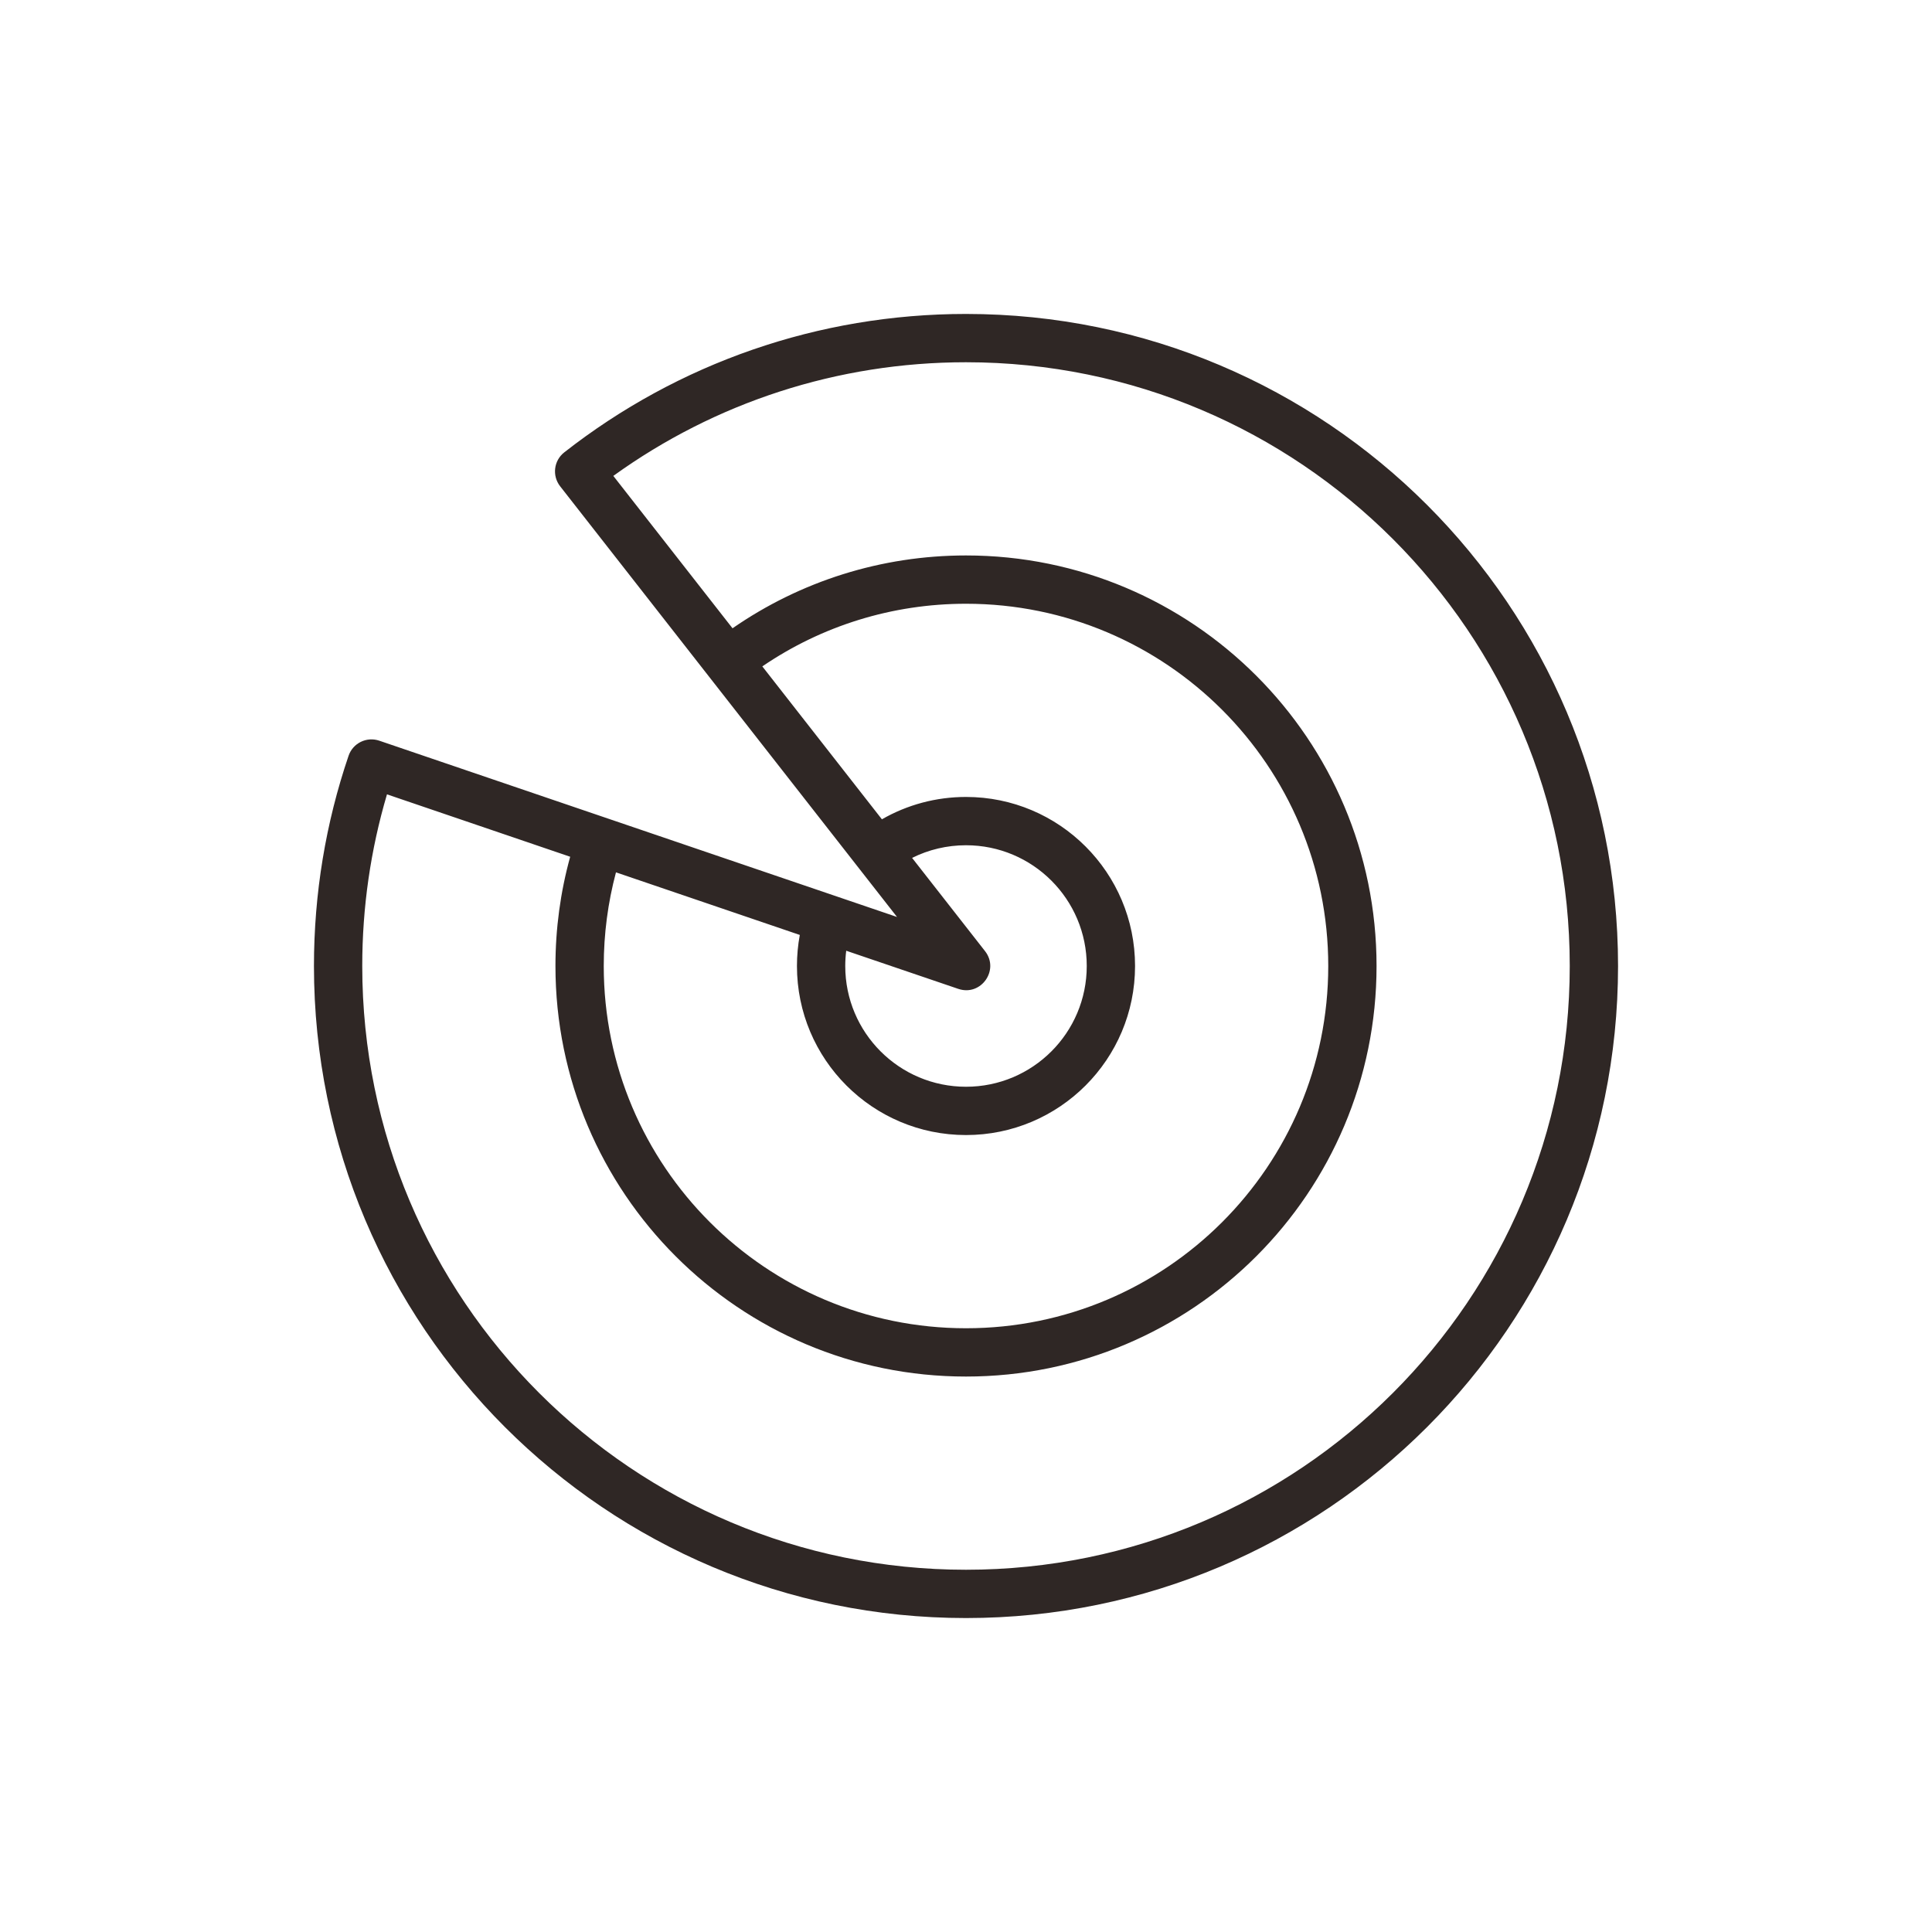 <?xml version="1.0" encoding="UTF-8"?>
<svg width="40px" height="40px" viewBox="0 0 40 40" version="1.1" xmlns="http://www.w3.org/2000/svg" xmlns:xlink="http://www.w3.org/1999/xlink">
    <!-- Generator: Sketch 56.2 (81672) - https://sketch.com -->
    <title>FWQAQPHS_GN_3</title>
    <desc>Created with Sketch.</desc>
    <g id="中文" stroke="none" stroke-width="1" fill="none" fill-rule="evenodd">
        <g id="服务器安全PHS" transform="translate(-451, -2747)" fill="#2F2725" fill-rule="nonzero">
            <g id="功能服务" transform="translate(451, 2449)">
                <g id="Group-10" transform="translate(0, 298)">
                    <path d="M18.259,16.963 C18.783,16.662 19.379,16.5 20,16.5 C21.933,16.5 23.5,18.067 23.5,20 C23.5,21.933 21.933,23.5 20,23.5 C18.067,23.5 16.5,21.933 16.5,20 C16.5,19.782 16.52,19.567 16.559,19.357 L12.753,18.061 C12.586,18.687 12.5,19.338 12.5,20 C12.5,24.142 15.858,27.5 20,27.5 C24.142,27.5 27.5,24.142 27.5,20 C27.5,15.858 24.142,12.5 20,12.5 C18.471,12.5 17.013,12.958 15.783,13.797 L18.259,16.963 Z M18.884,17.762 L20.394,19.692 C20.7,20.084 20.309,20.634 19.839,20.473 L17.52,19.684 C17.507,19.788 17.5,19.893 17.5,20 C17.5,21.381 18.619,22.5 20,22.5 C21.381,22.5 22.5,21.381 22.5,20 C22.5,18.619 21.381,17.5 20,17.5 C19.606,17.5 19.226,17.591 18.884,17.762 Z M15.166,13.008 C16.572,12.034 18.246,11.5 20,11.5 C24.694,11.5 28.5,15.306 28.5,20 C28.5,24.694 24.694,28.5 20,28.5 C15.306,28.5 11.5,24.694 11.5,20 C11.5,19.227 11.603,18.468 11.805,17.738 L8.012,16.446 C7.674,17.589 7.5,18.782 7.5,20 C7.5,26.904 13.096,32.5 20,32.5 C26.904,32.5 32.5,26.904 32.5,20 C32.5,13.096 26.904,7.5 20,7.5 C17.339,7.5 14.805,8.334 12.698,9.853 L15.166,13.008 Z M18.572,18.985 L11.597,10.068 C11.427,9.85 11.465,9.536 11.682,9.366 C14.039,7.52 16.943,6.5 20,6.5 C27.456,6.5 33.5,12.544 33.5,20 C33.5,27.456 27.456,33.5 20,33.5 C12.544,33.5 6.5,27.456 6.5,20 C6.5,18.502 6.744,17.037 7.217,15.647 C7.306,15.386 7.59,15.246 7.852,15.335 L18.572,18.985 Z" id="形状结合"></path>
                </g>
            </g>
        </g>
    </g>
</svg>
